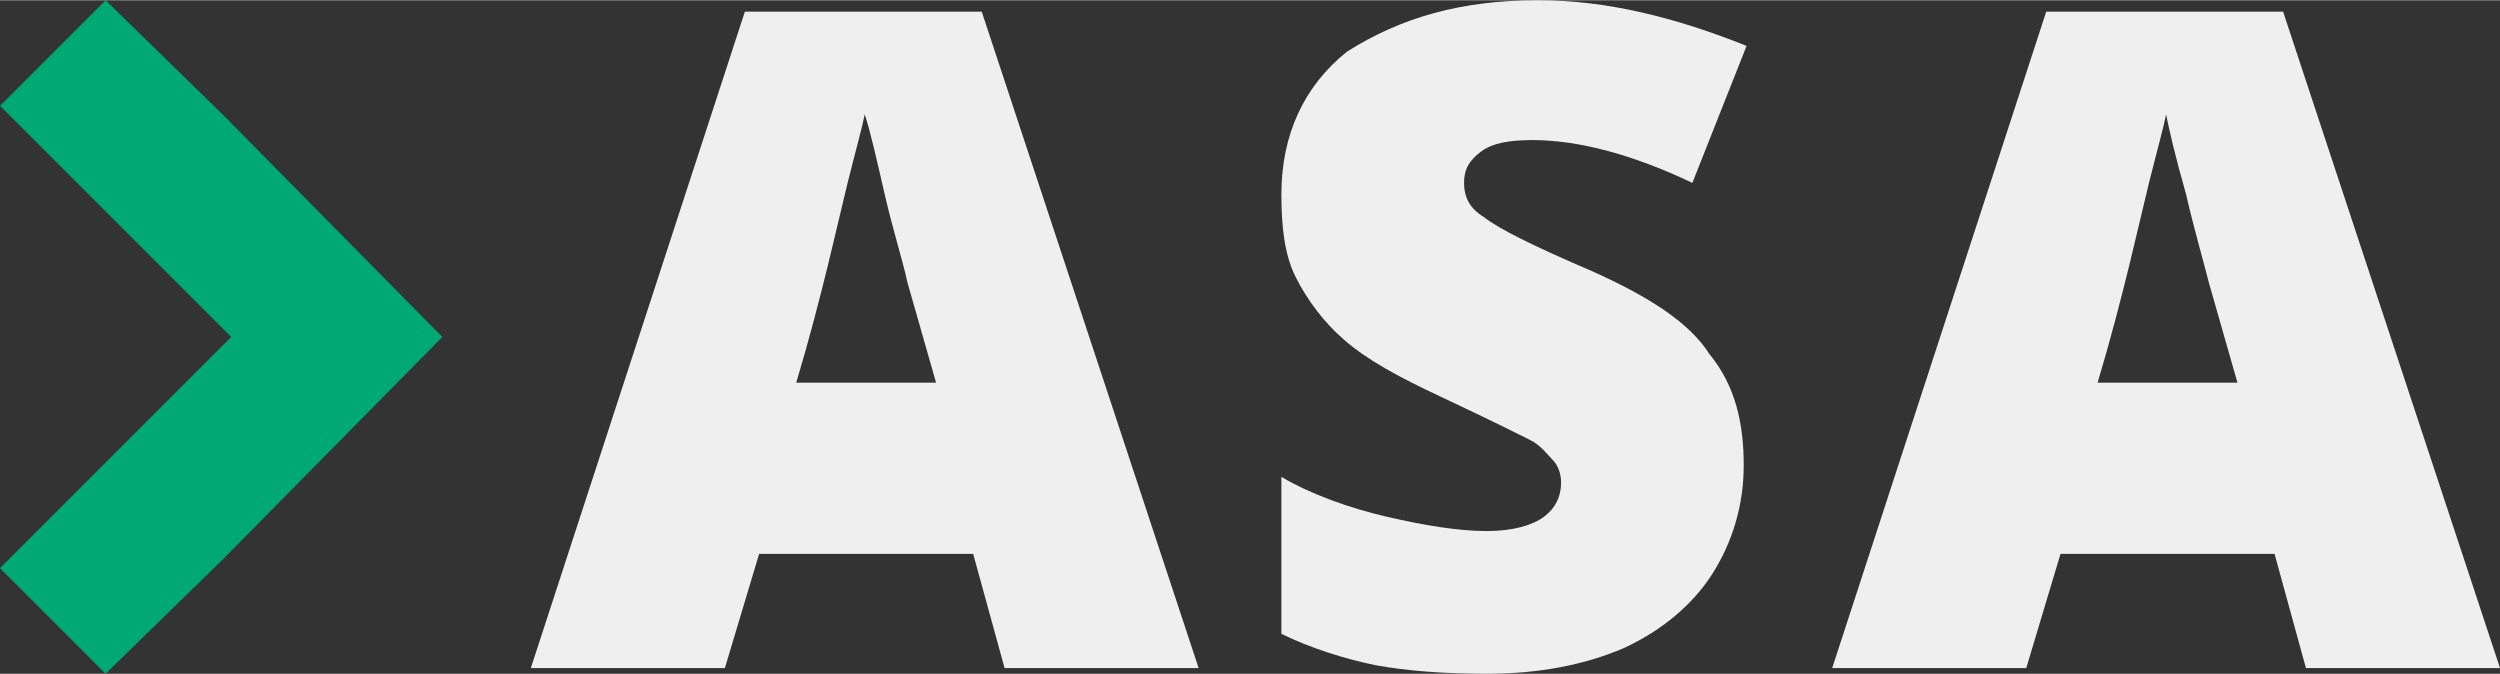 <svg height="674" viewBox="0 0 87.6 23.6" width="2500" xmlns="http://www.w3.org/2000/svg"><rect x="0" y="0" width="87.6" height="23.6" fill="#333333" stroke="none"/><path d="m35.2 23.4-1.1-4h-7.5l-1.2 4h-6.8l7.5-23h8.3l7.6 23zm-2.4-10-1-3.5c-.2-.9-.5-1.8-.8-3.1s-.5-2.2-.7-2.8c-.1.5-.3 1.2-.6 2.4s-.9 4-1.8 7zm28.3 2.9c0 1.4-.4 2.7-1.1 3.8s-1.8 2-3.1 2.6c-1.4.6-3 .9-4.8.9-1.5 0-2.8-.1-3.9-.3-1-.2-2.3-.6-3.3-1.1v-5.5c1 .6 2.4 1.1 3.7 1.4s2.5.5 3.5.5c.9 0 1.6-.2 2-.5s.6-.7.6-1.2c0-.3-.1-.6-.3-.8s-.4-.5-.8-.7-1.4-.7-3.1-1.5c-1.5-.7-2.6-1.3-3.4-2-.7-.6-1.3-1.4-1.7-2.2s-.5-1.8-.5-2.9c0-2.1.8-3.8 2.3-5 1.9-1.2 4-1.8 6.7-1.8 2.4 0 4.8.6 7.3 1.6l-1.9 4.8c-2.1-1-4-1.5-5.6-1.5-.8 0-1.4.1-1.8.4s-.6.6-.6 1.1.2.9.7 1.2c.5.4 1.7 1 3.8 1.9 2 .9 3.4 1.8 4.1 2.9.9 1.1 1.2 2.4 1.2 3.9zm19.7 7.1-1.1-4h-7.5l-1.2 4h-6.8l7.5-23h8.3l7.6 23zm-2.4-10-1-3.5c-.2-.8-.5-1.8-.8-3.1-.4-1.4-.6-2.3-.7-2.8-.1.5-.3 1.2-.6 2.4s-.9 4-1.8 7z" fill="#efefef"/><path d="m7.8 4-4.1-4-3.7 3.7 7.8 7.8.3.3-.3.3-7.8 7.8 3.7 3.7 4.1-4 7.7-7.8z" fill="#00a873"/></svg>